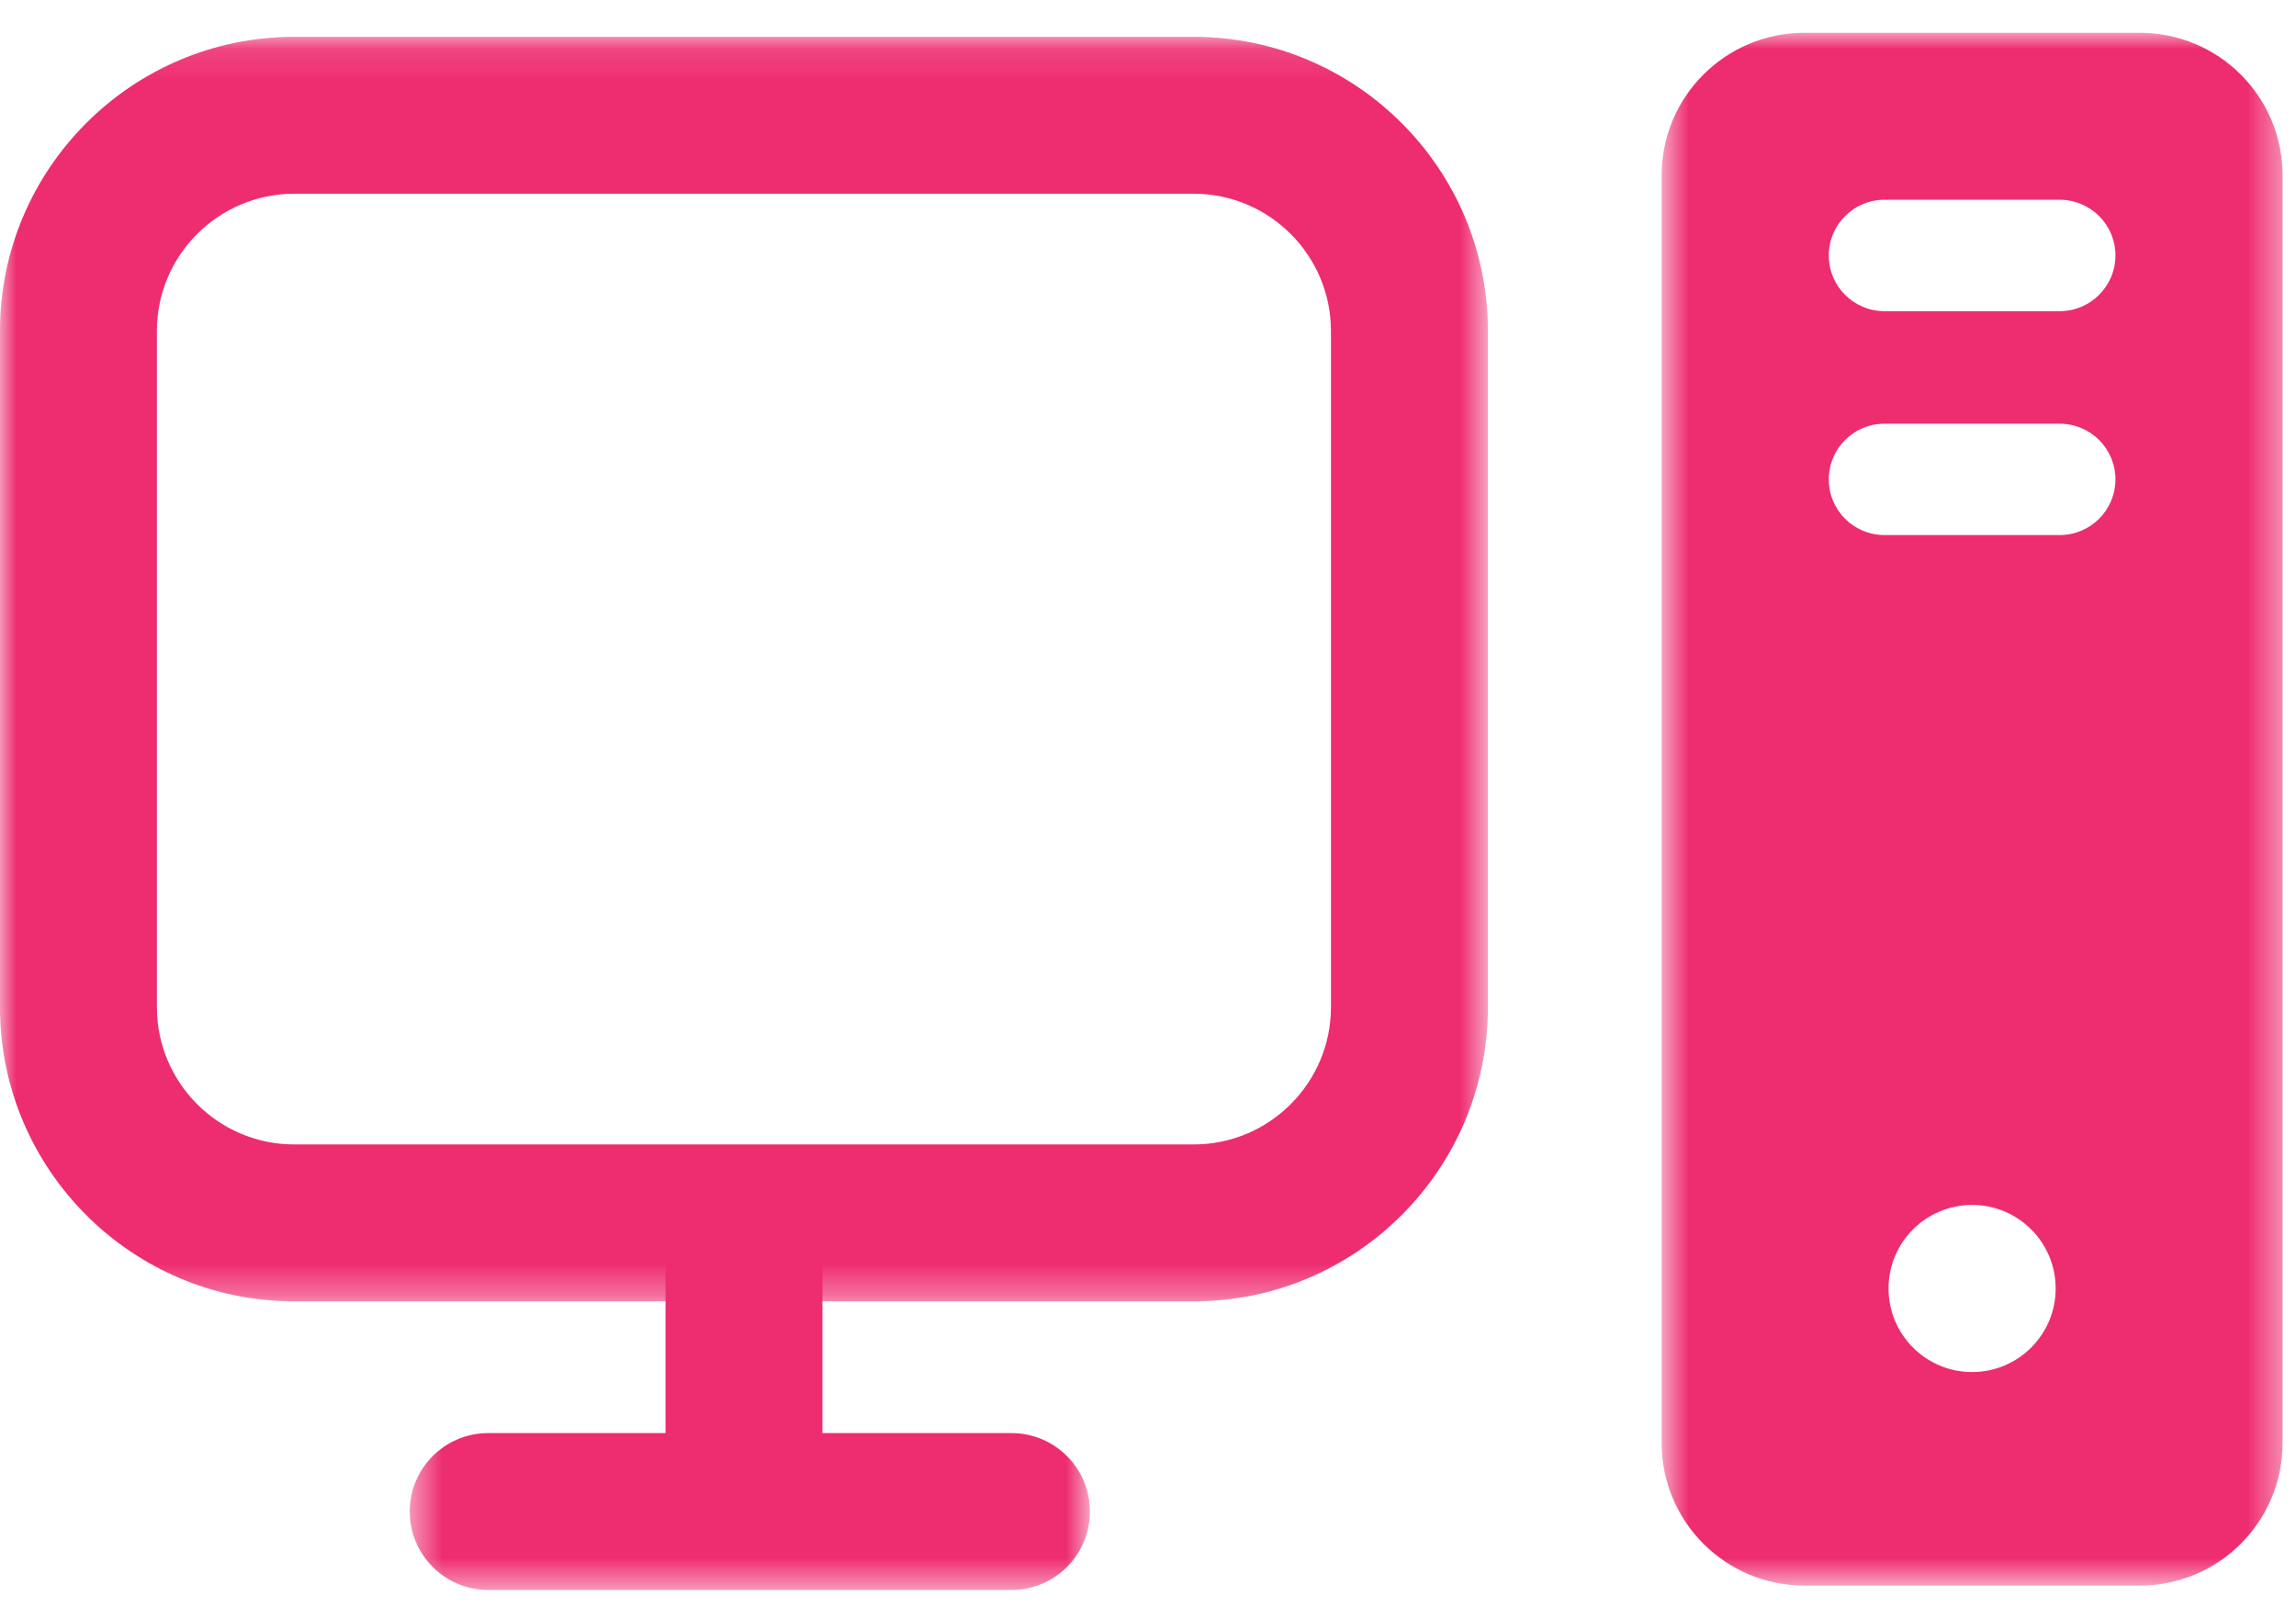 <?xml version="1.0" encoding="UTF-8"?> <svg xmlns="http://www.w3.org/2000/svg" xmlns:xlink="http://www.w3.org/1999/xlink" width="70px" height="49px" viewBox="0 0 70 49" version="1.1"><title>PC</title><defs><polygon id="path-1" points="50.659 1 69.59 1 69.59 48.346 50.659 48.346"></polygon><polygon id="path-3" points="0 1.123 45.363 1.123 45.363 39.68 0 39.68"></polygon><polygon id="path-5" points="12.492 37.288 33.229 37.288 33.229 48.48 12.492 48.48"></polygon></defs><g id="OTT-(Single-Post)" stroke="none" stroke-width="1" fill="none" fill-rule="evenodd"><g id="Interior-Page-/-Desktop-r1-(JB)" transform="translate(-534, -3924)"><g id="Content" transform="translate(135, 474)"><g id="Middle" transform="translate(270, 0)"><g id="How-does-OTT-work?" transform="translate(29, 3026)"><g id="Devices-Box" transform="translate(0, 206)"><g id="PC" transform="translate(0, 218)"><g transform="translate(100, 0)"><mask id="mask-2" fill="white"><use xlink:href="#path-1"></use></mask><g id="Clip-2"></g><path d="M62.796,9.488 L57.453,9.488 C56.515,9.488 55.755,8.727 55.755,7.789 C55.755,6.851 56.515,6.091 57.453,6.091 L62.796,6.091 C63.734,6.091 64.495,6.851 64.495,7.789 C64.495,8.727 63.734,9.488 62.796,9.488 M62.796,16.315 L57.453,16.315 C56.515,16.315 55.755,15.555 55.755,14.617 C55.755,13.679 56.515,12.919 57.453,12.919 L62.796,12.919 C63.734,12.919 64.495,13.679 64.495,14.617 C64.495,15.555 63.734,16.315 62.796,16.315 M60.125,41.836 C58.717,41.836 57.577,40.694 57.577,39.288 C57.577,37.881 58.717,36.74 60.125,36.74 C61.532,36.74 62.673,37.881 62.673,39.288 C62.673,40.694 61.532,41.836 60.125,41.836 M65.24,1 L55.01,1 C52.607,1 50.659,2.948 50.659,5.35 L50.659,43.996 C50.659,46.398 52.607,48.346 55.01,48.346 L65.24,48.346 C67.643,48.346 69.591,46.398 69.591,43.996 L69.591,5.35 C69.591,2.948 67.643,1 65.24,1" id="Fill-1" fill="#EE2C70" mask="url(#mask-2)"></path><mask id="mask-4" fill="white"><use xlink:href="#path-3"></use></mask><g id="Clip-5"></g><path d="M8.97,5.907 C6.661,5.907 4.783,7.785 4.783,10.093 L4.783,30.71 C4.783,33.018 6.661,34.896 8.97,34.896 L36.393,34.896 C38.7,34.896 40.578,33.018 40.578,30.71 L40.578,10.093 C40.578,7.785 38.7,5.907 36.393,5.907 L8.97,5.907 Z M36.393,39.68 L8.97,39.68 C4.024,39.68 -0.001,35.657 -0.001,30.71 L-0.001,10.093 C-0.001,5.146 4.024,1.123 8.97,1.123 L36.393,1.123 C41.339,1.123 45.363,5.146 45.363,10.093 L45.363,30.71 C45.363,35.657 41.339,39.68 36.393,39.68 L36.393,39.68 Z" id="Fill-4" fill="#EE2C70" mask="url(#mask-4)"></path><mask id="mask-6" fill="white"><use xlink:href="#path-5"></use></mask><g id="Clip-8"></g><path d="M30.837,48.48 L14.885,48.48 C13.564,48.48 12.492,47.41 12.492,46.087 C12.492,44.767 13.564,43.697 14.885,43.697 L20.29,43.697 L20.29,37.288 L25.074,37.288 L25.074,43.697 L30.837,43.697 C32.158,43.697 33.229,44.767 33.229,46.087 C33.229,47.41 32.158,48.48 30.837,48.48" id="Fill-7" fill="#EE2C70" mask="url(#mask-6)"></path></g></g></g></g></g></g></g></g></svg> 